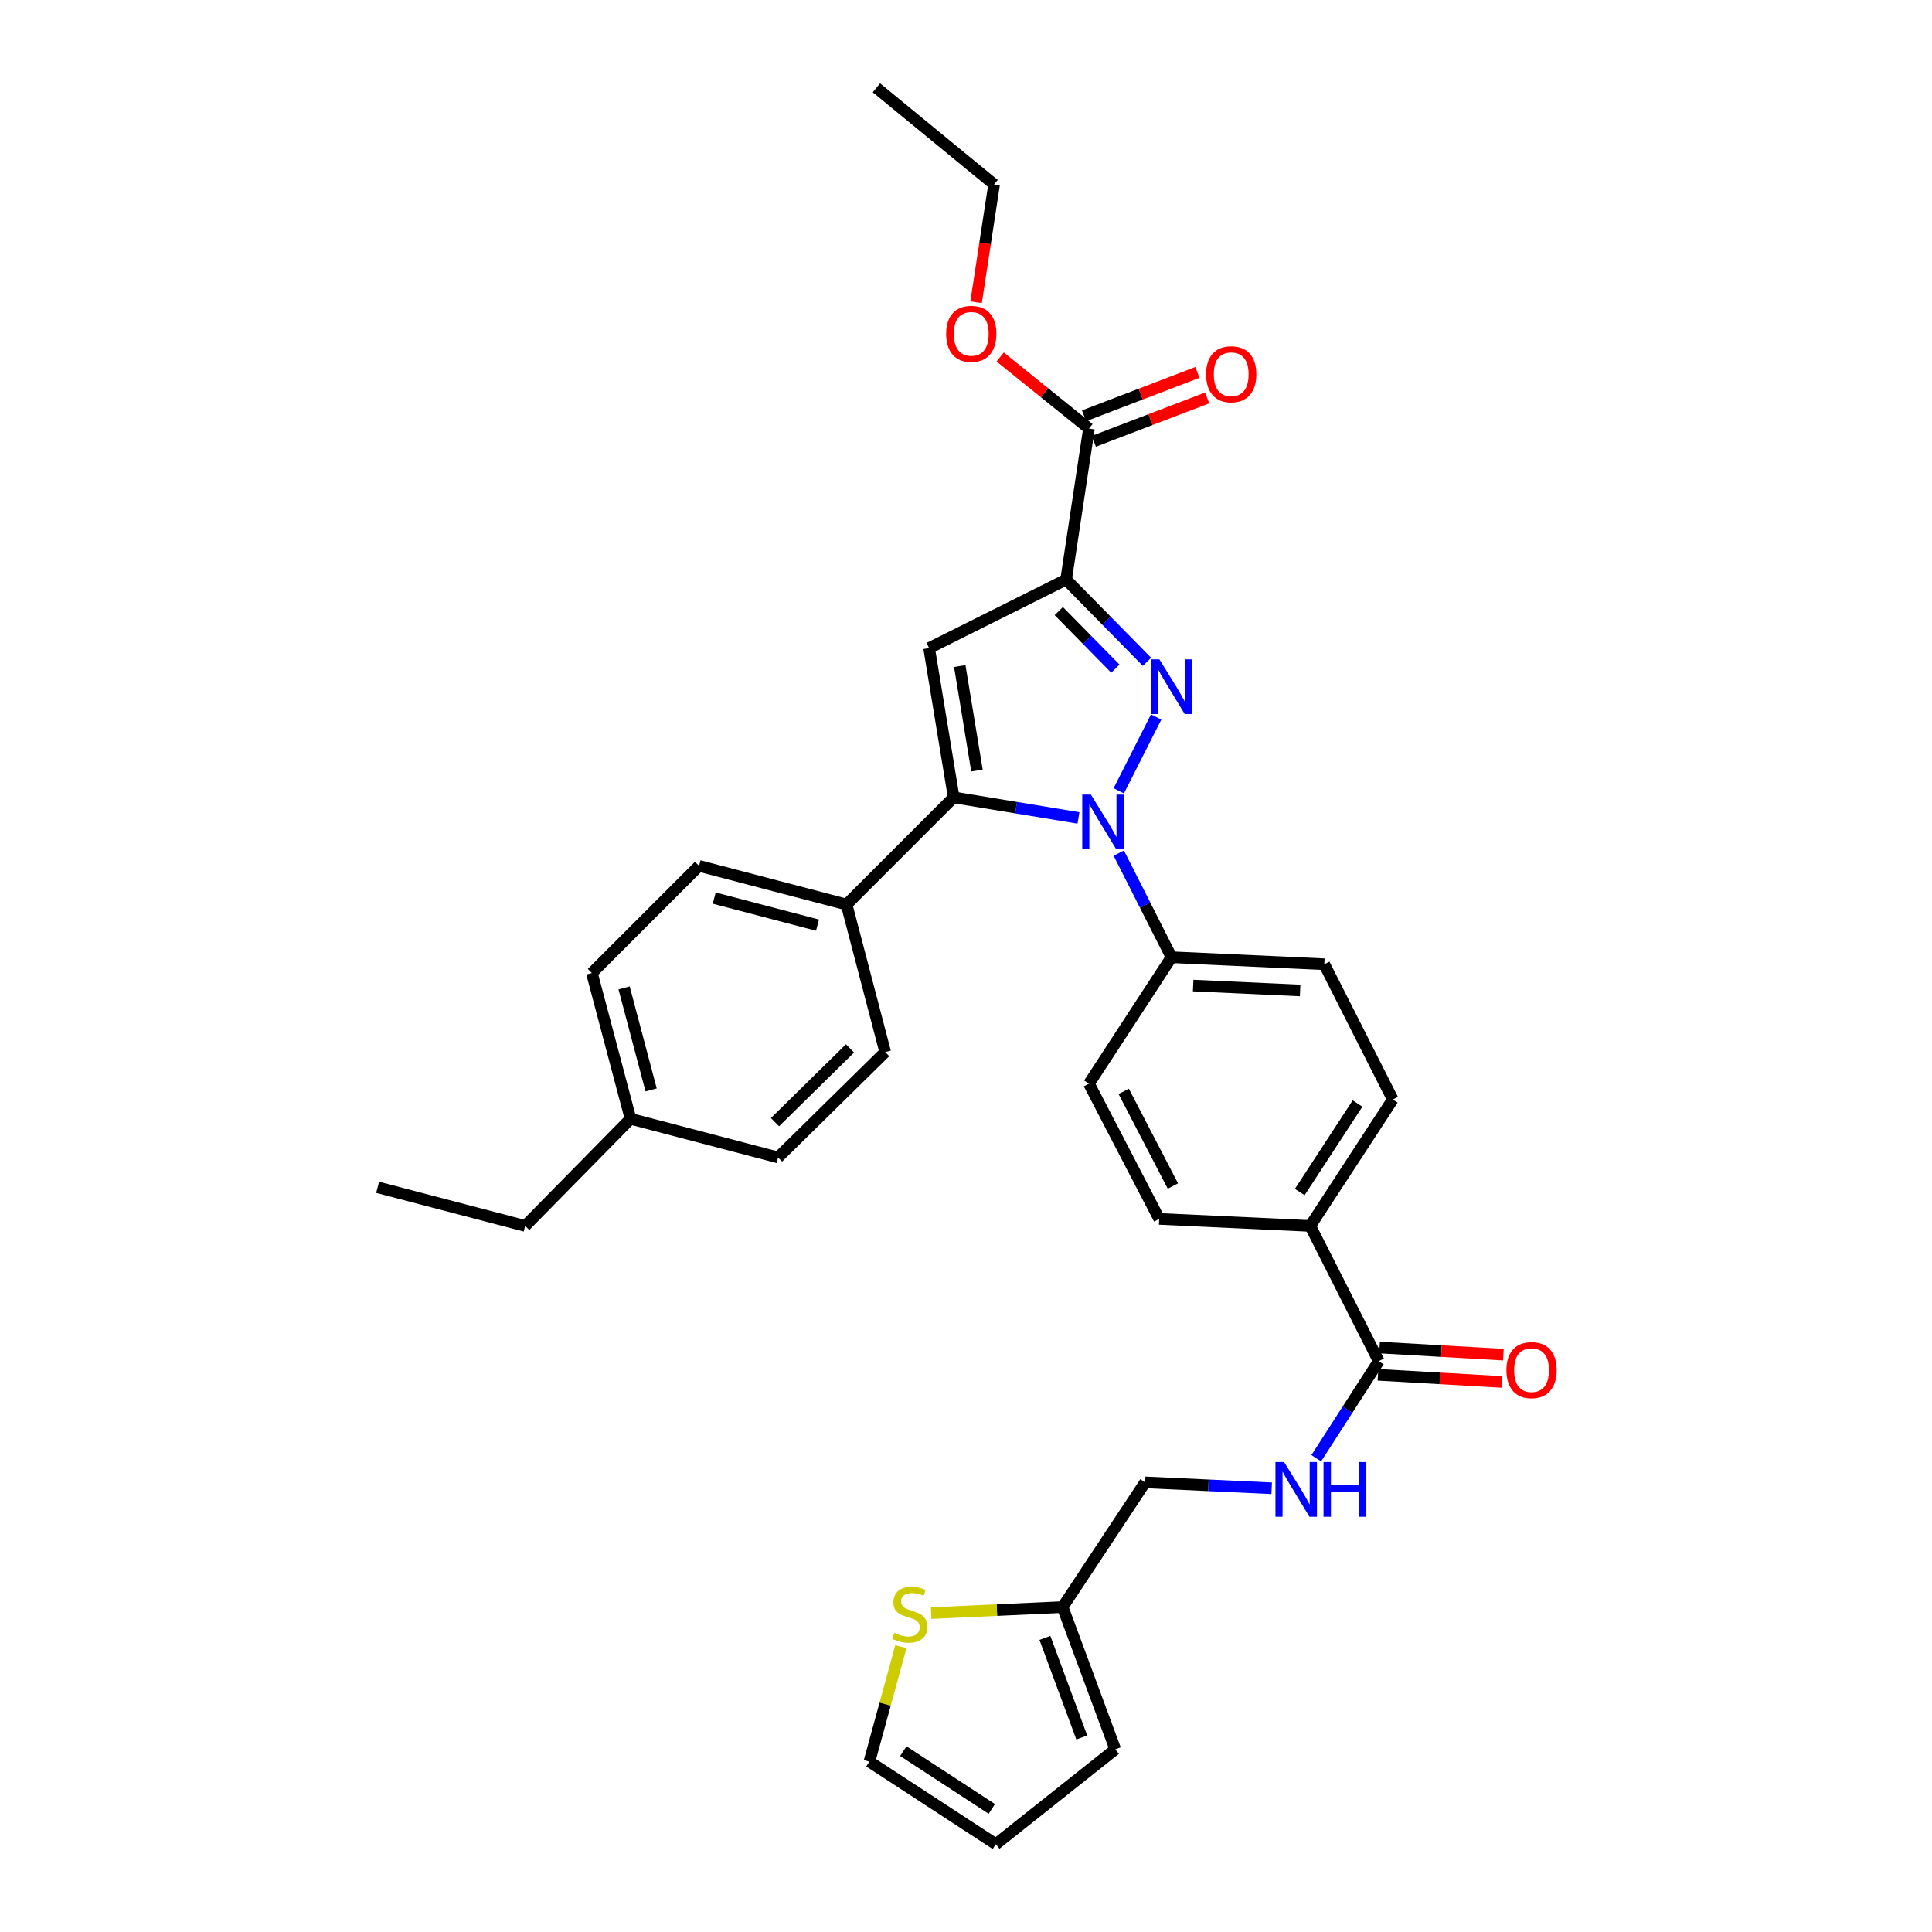 <?xml version='1.0' encoding='iso-8859-1'?>
<svg version='1.1' baseProfile='full'
              xmlns='http://www.w3.org/2000/svg'
                      xmlns:rdkit='http://www.rdkit.org/xml'
                      xmlns:xlink='http://www.w3.org/1999/xlink'
                  xml:space='preserve'
width='1000px' height='1000px' viewBox='0 0 1000 1000'>
<!-- END OF HEADER -->
<rect style='opacity:1.0;fill:#FFFFFF;stroke:none' width='1000' height='1000' x='0' y='0'> </rect>
<path class='bond-0' d='M 681.297,754.775 L 697.466,729.66' style='fill:none;fill-rule:evenodd;stroke:#0000FF;stroke-width:6px;stroke-linecap:butt;stroke-linejoin:miter;stroke-opacity:1' />
<path class='bond-0' d='M 697.466,729.66 L 713.636,704.544' style='fill:none;fill-rule:evenodd;stroke:#000000;stroke-width:6px;stroke-linecap:butt;stroke-linejoin:miter;stroke-opacity:1' />
<path class='bond-1' d='M 658.214,770.318 L 625.47,768.795' style='fill:none;fill-rule:evenodd;stroke:#0000FF;stroke-width:6px;stroke-linecap:butt;stroke-linejoin:miter;stroke-opacity:1' />
<path class='bond-1' d='M 625.47,768.795 L 592.727,767.272' style='fill:none;fill-rule:evenodd;stroke:#000000;stroke-width:6px;stroke-linecap:butt;stroke-linejoin:miter;stroke-opacity:1' />
<path class='bond-2' d='M 563.636,560.906 L 599.999,630.907' style='fill:none;fill-rule:evenodd;stroke:#000000;stroke-width:6px;stroke-linecap:butt;stroke-linejoin:miter;stroke-opacity:1' />
<path class='bond-2' d='M 581.636,564.889 L 607.09,613.89' style='fill:none;fill-rule:evenodd;stroke:#000000;stroke-width:6px;stroke-linecap:butt;stroke-linejoin:miter;stroke-opacity:1' />
<path class='bond-3' d='M 563.636,560.906 L 606.361,495.453' style='fill:none;fill-rule:evenodd;stroke:#000000;stroke-width:6px;stroke-linecap:butt;stroke-linejoin:miter;stroke-opacity:1' />
<path class='bond-4' d='M 599.999,630.907 L 678.184,634.543' style='fill:none;fill-rule:evenodd;stroke:#000000;stroke-width:6px;stroke-linecap:butt;stroke-linejoin:miter;stroke-opacity:1' />
<path class='bond-5' d='M 678.184,634.543 L 720.908,569.09' style='fill:none;fill-rule:evenodd;stroke:#000000;stroke-width:6px;stroke-linecap:butt;stroke-linejoin:miter;stroke-opacity:1' />
<path class='bond-5' d='M 672.754,616.998 L 702.661,571.18' style='fill:none;fill-rule:evenodd;stroke:#000000;stroke-width:6px;stroke-linecap:butt;stroke-linejoin:miter;stroke-opacity:1' />
<path class='bond-6' d='M 678.184,634.543 L 713.636,704.544' style='fill:none;fill-rule:evenodd;stroke:#000000;stroke-width:6px;stroke-linecap:butt;stroke-linejoin:miter;stroke-opacity:1' />
<path class='bond-7' d='M 720.908,569.09 L 685.456,499.089' style='fill:none;fill-rule:evenodd;stroke:#000000;stroke-width:6px;stroke-linecap:butt;stroke-linejoin:miter;stroke-opacity:1' />
<path class='bond-8' d='M 685.456,499.089 L 606.361,495.453' style='fill:none;fill-rule:evenodd;stroke:#000000;stroke-width:6px;stroke-linecap:butt;stroke-linejoin:miter;stroke-opacity:1' />
<path class='bond-8' d='M 672.943,512.665 L 617.576,510.12' style='fill:none;fill-rule:evenodd;stroke:#000000;stroke-width:6px;stroke-linecap:butt;stroke-linejoin:miter;stroke-opacity:1' />
<path class='bond-9' d='M 606.361,495.453 L 592.717,468.513' style='fill:none;fill-rule:evenodd;stroke:#000000;stroke-width:6px;stroke-linecap:butt;stroke-linejoin:miter;stroke-opacity:1' />
<path class='bond-9' d='M 592.717,468.513 L 579.074,441.574' style='fill:none;fill-rule:evenodd;stroke:#0000FF;stroke-width:6px;stroke-linecap:butt;stroke-linejoin:miter;stroke-opacity:1' />
<path class='bond-10' d='M 579.074,409.33 L 598.425,371.121' style='fill:none;fill-rule:evenodd;stroke:#0000FF;stroke-width:6px;stroke-linecap:butt;stroke-linejoin:miter;stroke-opacity:1' />
<path class='bond-11' d='M 558.211,423.361 L 525.923,418.045' style='fill:none;fill-rule:evenodd;stroke:#0000FF;stroke-width:6px;stroke-linecap:butt;stroke-linejoin:miter;stroke-opacity:1' />
<path class='bond-11' d='M 525.923,418.045 L 493.635,412.729' style='fill:none;fill-rule:evenodd;stroke:#000000;stroke-width:6px;stroke-linecap:butt;stroke-linejoin:miter;stroke-opacity:1' />
<path class='bond-12' d='M 593.676,342.557 L 572.746,321.28' style='fill:none;fill-rule:evenodd;stroke:#0000FF;stroke-width:6px;stroke-linecap:butt;stroke-linejoin:miter;stroke-opacity:1' />
<path class='bond-12' d='M 572.746,321.28 L 551.816,300.003' style='fill:none;fill-rule:evenodd;stroke:#000000;stroke-width:6px;stroke-linecap:butt;stroke-linejoin:miter;stroke-opacity:1' />
<path class='bond-12' d='M 577.319,346.087 L 562.668,331.194' style='fill:none;fill-rule:evenodd;stroke:#0000FF;stroke-width:6px;stroke-linecap:butt;stroke-linejoin:miter;stroke-opacity:1' />
<path class='bond-12' d='M 562.668,331.194 L 548.017,316.3' style='fill:none;fill-rule:evenodd;stroke:#000000;stroke-width:6px;stroke-linecap:butt;stroke-linejoin:miter;stroke-opacity:1' />
<path class='bond-13' d='M 551.816,300.003 L 480.912,335.455' style='fill:none;fill-rule:evenodd;stroke:#000000;stroke-width:6px;stroke-linecap:butt;stroke-linejoin:miter;stroke-opacity:1' />
<path class='bond-14' d='M 551.816,300.003 L 563.636,221.819' style='fill:none;fill-rule:evenodd;stroke:#000000;stroke-width:6px;stroke-linecap:butt;stroke-linejoin:miter;stroke-opacity:1' />
<path class='bond-15' d='M 480.912,335.455 L 493.635,412.729' style='fill:none;fill-rule:evenodd;stroke:#000000;stroke-width:6px;stroke-linecap:butt;stroke-linejoin:miter;stroke-opacity:1' />
<path class='bond-15' d='M 496.77,344.75 L 505.676,398.841' style='fill:none;fill-rule:evenodd;stroke:#000000;stroke-width:6px;stroke-linecap:butt;stroke-linejoin:miter;stroke-opacity:1' />
<path class='bond-16' d='M 493.635,412.729 L 438.18,468.184' style='fill:none;fill-rule:evenodd;stroke:#000000;stroke-width:6px;stroke-linecap:butt;stroke-linejoin:miter;stroke-opacity:1' />
<path class='bond-17' d='M 563.636,221.819 L 540.661,203.3' style='fill:none;fill-rule:evenodd;stroke:#000000;stroke-width:6px;stroke-linecap:butt;stroke-linejoin:miter;stroke-opacity:1' />
<path class='bond-17' d='M 540.661,203.3 L 517.686,184.78' style='fill:none;fill-rule:evenodd;stroke:#FF0000;stroke-width:6px;stroke-linecap:butt;stroke-linejoin:miter;stroke-opacity:1' />
<path class='bond-18' d='M 566.162,228.421 L 595.495,217.195' style='fill:none;fill-rule:evenodd;stroke:#000000;stroke-width:6px;stroke-linecap:butt;stroke-linejoin:miter;stroke-opacity:1' />
<path class='bond-18' d='M 595.495,217.195 L 624.828,205.97' style='fill:none;fill-rule:evenodd;stroke:#FF0000;stroke-width:6px;stroke-linecap:butt;stroke-linejoin:miter;stroke-opacity:1' />
<path class='bond-18' d='M 561.11,215.218 L 590.443,203.992' style='fill:none;fill-rule:evenodd;stroke:#000000;stroke-width:6px;stroke-linecap:butt;stroke-linejoin:miter;stroke-opacity:1' />
<path class='bond-18' d='M 590.443,203.992 L 619.776,192.767' style='fill:none;fill-rule:evenodd;stroke:#FF0000;stroke-width:6px;stroke-linecap:butt;stroke-linejoin:miter;stroke-opacity:1' />
<path class='bond-19' d='M 505.218,156.451 L 509.88,125.951' style='fill:none;fill-rule:evenodd;stroke:#FF0000;stroke-width:6px;stroke-linecap:butt;stroke-linejoin:miter;stroke-opacity:1' />
<path class='bond-19' d='M 509.88,125.951 L 514.542,95.452' style='fill:none;fill-rule:evenodd;stroke:#000000;stroke-width:6px;stroke-linecap:butt;stroke-linejoin:miter;stroke-opacity:1' />
<path class='bond-20' d='M 514.542,95.452 L 453.636,45.455' style='fill:none;fill-rule:evenodd;stroke:#000000;stroke-width:6px;stroke-linecap:butt;stroke-linejoin:miter;stroke-opacity:1' />
<path class='bond-21' d='M 438.18,468.184 L 361.818,448.181' style='fill:none;fill-rule:evenodd;stroke:#000000;stroke-width:6px;stroke-linecap:butt;stroke-linejoin:miter;stroke-opacity:1' />
<path class='bond-21' d='M 423.143,478.859 L 369.69,464.857' style='fill:none;fill-rule:evenodd;stroke:#000000;stroke-width:6px;stroke-linecap:butt;stroke-linejoin:miter;stroke-opacity:1' />
<path class='bond-22' d='M 438.18,468.184 L 458.183,544.547' style='fill:none;fill-rule:evenodd;stroke:#000000;stroke-width:6px;stroke-linecap:butt;stroke-linejoin:miter;stroke-opacity:1' />
<path class='bond-23' d='M 361.818,448.181 L 306.362,503.636' style='fill:none;fill-rule:evenodd;stroke:#000000;stroke-width:6px;stroke-linecap:butt;stroke-linejoin:miter;stroke-opacity:1' />
<path class='bond-24' d='M 306.362,503.636 L 326.366,579.088' style='fill:none;fill-rule:evenodd;stroke:#000000;stroke-width:6px;stroke-linecap:butt;stroke-linejoin:miter;stroke-opacity:1' />
<path class='bond-24' d='M 323.027,511.331 L 337.03,564.147' style='fill:none;fill-rule:evenodd;stroke:#000000;stroke-width:6px;stroke-linecap:butt;stroke-linejoin:miter;stroke-opacity:1' />
<path class='bond-25' d='M 326.366,579.088 L 402.728,599.091' style='fill:none;fill-rule:evenodd;stroke:#000000;stroke-width:6px;stroke-linecap:butt;stroke-linejoin:miter;stroke-opacity:1' />
<path class='bond-26' d='M 326.366,579.088 L 271.821,634.543' style='fill:none;fill-rule:evenodd;stroke:#000000;stroke-width:6px;stroke-linecap:butt;stroke-linejoin:miter;stroke-opacity:1' />
<path class='bond-27' d='M 402.728,599.091 L 458.183,544.547' style='fill:none;fill-rule:evenodd;stroke:#000000;stroke-width:6px;stroke-linecap:butt;stroke-linejoin:miter;stroke-opacity:1' />
<path class='bond-27' d='M 401.133,580.831 L 439.952,542.65' style='fill:none;fill-rule:evenodd;stroke:#000000;stroke-width:6px;stroke-linecap:butt;stroke-linejoin:miter;stroke-opacity:1' />
<path class='bond-28' d='M 271.821,634.543 L 195.459,614.547' style='fill:none;fill-rule:evenodd;stroke:#000000;stroke-width:6px;stroke-linecap:butt;stroke-linejoin:miter;stroke-opacity:1' />
<path class='bond-29' d='M 713.23,711.601 L 745.283,713.444' style='fill:none;fill-rule:evenodd;stroke:#000000;stroke-width:6px;stroke-linecap:butt;stroke-linejoin:miter;stroke-opacity:1' />
<path class='bond-29' d='M 745.283,713.444 L 777.337,715.287' style='fill:none;fill-rule:evenodd;stroke:#FF0000;stroke-width:6px;stroke-linecap:butt;stroke-linejoin:miter;stroke-opacity:1' />
<path class='bond-29' d='M 714.041,697.487 L 746.095,699.33' style='fill:none;fill-rule:evenodd;stroke:#000000;stroke-width:6px;stroke-linecap:butt;stroke-linejoin:miter;stroke-opacity:1' />
<path class='bond-29' d='M 746.095,699.33 L 778.148,701.173' style='fill:none;fill-rule:evenodd;stroke:#FF0000;stroke-width:6px;stroke-linecap:butt;stroke-linejoin:miter;stroke-opacity:1' />
<path class='bond-30' d='M 550.002,831.814 L 577.27,905.451' style='fill:none;fill-rule:evenodd;stroke:#000000;stroke-width:6px;stroke-linecap:butt;stroke-linejoin:miter;stroke-opacity:1' />
<path class='bond-30' d='M 540.835,847.769 L 559.923,899.315' style='fill:none;fill-rule:evenodd;stroke:#000000;stroke-width:6px;stroke-linecap:butt;stroke-linejoin:miter;stroke-opacity:1' />
<path class='bond-31' d='M 550.002,831.814 L 515.984,833.378' style='fill:none;fill-rule:evenodd;stroke:#000000;stroke-width:6px;stroke-linecap:butt;stroke-linejoin:miter;stroke-opacity:1' />
<path class='bond-31' d='M 515.984,833.378 L 481.966,834.942' style='fill:none;fill-rule:evenodd;stroke:#CCCC00;stroke-width:6px;stroke-linecap:butt;stroke-linejoin:miter;stroke-opacity:1' />
<path class='bond-32' d='M 550.002,831.814 L 592.727,767.272' style='fill:none;fill-rule:evenodd;stroke:#000000;stroke-width:6px;stroke-linecap:butt;stroke-linejoin:miter;stroke-opacity:1' />
<path class='bond-33' d='M 577.27,905.451 L 515.453,954.545' style='fill:none;fill-rule:evenodd;stroke:#000000;stroke-width:6px;stroke-linecap:butt;stroke-linejoin:miter;stroke-opacity:1' />
<path class='bond-34' d='M 466.291,852.31 L 458.145,882.066' style='fill:none;fill-rule:evenodd;stroke:#CCCC00;stroke-width:6px;stroke-linecap:butt;stroke-linejoin:miter;stroke-opacity:1' />
<path class='bond-34' d='M 458.145,882.066 L 450,911.821' style='fill:none;fill-rule:evenodd;stroke:#000000;stroke-width:6px;stroke-linecap:butt;stroke-linejoin:miter;stroke-opacity:1' />
<path class='bond-35' d='M 515.453,954.545 L 450,911.821' style='fill:none;fill-rule:evenodd;stroke:#000000;stroke-width:6px;stroke-linecap:butt;stroke-linejoin:miter;stroke-opacity:1' />
<path class='bond-35' d='M 513.362,936.299 L 467.545,906.392' style='fill:none;fill-rule:evenodd;stroke:#000000;stroke-width:6px;stroke-linecap:butt;stroke-linejoin:miter;stroke-opacity:1' />
<path  class='atom-0' d='M 664.651 756.748
L 673.931 771.748
Q 674.851 773.228, 676.331 775.908
Q 677.811 778.588, 677.891 778.748
L 677.891 756.748
L 681.651 756.748
L 681.651 785.068
L 677.771 785.068
L 667.811 768.668
Q 666.651 766.748, 665.411 764.548
Q 664.211 762.348, 663.851 761.668
L 663.851 785.068
L 660.171 785.068
L 660.171 756.748
L 664.651 756.748
' fill='#0000FF'/>
<path  class='atom-0' d='M 685.051 756.748
L 688.891 756.748
L 688.891 768.788
L 703.371 768.788
L 703.371 756.748
L 707.211 756.748
L 707.211 785.068
L 703.371 785.068
L 703.371 771.988
L 688.891 771.988
L 688.891 785.068
L 685.051 785.068
L 685.051 756.748
' fill='#0000FF'/>
<path  class='atom-7' d='M 564.649 411.292
L 573.929 426.292
Q 574.849 427.772, 576.329 430.452
Q 577.809 433.132, 577.889 433.292
L 577.889 411.292
L 581.649 411.292
L 581.649 439.612
L 577.769 439.612
L 567.809 423.212
Q 566.649 421.292, 565.409 419.092
Q 564.209 416.892, 563.849 416.212
L 563.849 439.612
L 560.169 439.612
L 560.169 411.292
L 564.649 411.292
' fill='#0000FF'/>
<path  class='atom-8' d='M 600.101 341.291
L 609.381 356.291
Q 610.301 357.771, 611.781 360.451
Q 613.261 363.131, 613.341 363.291
L 613.341 341.291
L 617.101 341.291
L 617.101 369.611
L 613.221 369.611
L 603.261 353.211
Q 602.101 351.291, 600.861 349.091
Q 599.661 346.891, 599.301 346.211
L 599.301 369.611
L 595.621 369.611
L 595.621 341.291
L 600.101 341.291
' fill='#0000FF'/>
<path  class='atom-13' d='M 489.73 172.805
Q 489.73 166.005, 493.09 162.205
Q 496.45 158.405, 502.73 158.405
Q 509.01 158.405, 512.37 162.205
Q 515.73 166.005, 515.73 172.805
Q 515.73 179.685, 512.33 183.605
Q 508.93 187.485, 502.73 187.485
Q 496.49 187.485, 493.09 183.605
Q 489.73 179.725, 489.73 172.805
M 502.73 184.285
Q 507.05 184.285, 509.37 181.405
Q 511.73 178.485, 511.73 172.805
Q 511.73 167.245, 509.37 164.445
Q 507.05 161.605, 502.73 161.605
Q 498.41 161.605, 496.05 164.405
Q 493.73 167.205, 493.73 172.805
Q 493.73 178.525, 496.05 181.405
Q 498.41 184.285, 502.73 184.285
' fill='#FF0000'/>
<path  class='atom-14' d='M 624.273 193.72
Q 624.273 186.92, 627.633 183.12
Q 630.993 179.32, 637.273 179.32
Q 643.553 179.32, 646.913 183.12
Q 650.273 186.92, 650.273 193.72
Q 650.273 200.6, 646.873 204.52
Q 643.473 208.4, 637.273 208.4
Q 631.033 208.4, 627.633 204.52
Q 624.273 200.64, 624.273 193.72
M 637.273 205.2
Q 641.593 205.2, 643.913 202.32
Q 646.273 199.4, 646.273 193.72
Q 646.273 188.16, 643.913 185.36
Q 641.593 182.52, 637.273 182.52
Q 632.953 182.52, 630.593 185.32
Q 628.273 188.12, 628.273 193.72
Q 628.273 199.44, 630.593 202.32
Q 632.953 205.2, 637.273 205.2
' fill='#FF0000'/>
<path  class='atom-26' d='M 779.723 709.171
Q 779.723 702.371, 783.083 698.571
Q 786.443 694.771, 792.723 694.771
Q 799.003 694.771, 802.363 698.571
Q 805.723 702.371, 805.723 709.171
Q 805.723 716.051, 802.323 719.971
Q 798.923 723.851, 792.723 723.851
Q 786.483 723.851, 783.083 719.971
Q 779.723 716.091, 779.723 709.171
M 792.723 720.651
Q 797.043 720.651, 799.363 717.771
Q 801.723 714.851, 801.723 709.171
Q 801.723 703.611, 799.363 700.811
Q 797.043 697.971, 792.723 697.971
Q 788.403 697.971, 786.043 700.771
Q 783.723 703.571, 783.723 709.171
Q 783.723 714.891, 786.043 717.771
Q 788.403 720.651, 792.723 720.651
' fill='#FF0000'/>
<path  class='atom-29' d='M 462.907 845.171
Q 463.227 845.291, 464.547 845.851
Q 465.867 846.411, 467.307 846.771
Q 468.787 847.091, 470.227 847.091
Q 472.907 847.091, 474.467 845.811
Q 476.027 844.491, 476.027 842.211
Q 476.027 840.651, 475.227 839.691
Q 474.467 838.731, 473.267 838.211
Q 472.067 837.691, 470.067 837.091
Q 467.547 836.331, 466.027 835.611
Q 464.547 834.891, 463.467 833.371
Q 462.427 831.851, 462.427 829.291
Q 462.427 825.731, 464.827 823.531
Q 467.267 821.331, 472.067 821.331
Q 475.347 821.331, 479.067 822.891
L 478.147 825.971
Q 474.747 824.571, 472.187 824.571
Q 469.427 824.571, 467.907 825.731
Q 466.387 826.851, 466.427 828.811
Q 466.427 830.331, 467.187 831.251
Q 467.987 832.171, 469.107 832.691
Q 470.267 833.211, 472.187 833.811
Q 474.747 834.611, 476.267 835.411
Q 477.787 836.211, 478.867 837.851
Q 479.987 839.451, 479.987 842.211
Q 479.987 846.131, 477.347 848.251
Q 474.747 850.331, 470.387 850.331
Q 467.867 850.331, 465.947 849.771
Q 464.067 849.251, 461.827 848.331
L 462.907 845.171
' fill='#CCCC00'/>
</svg>
